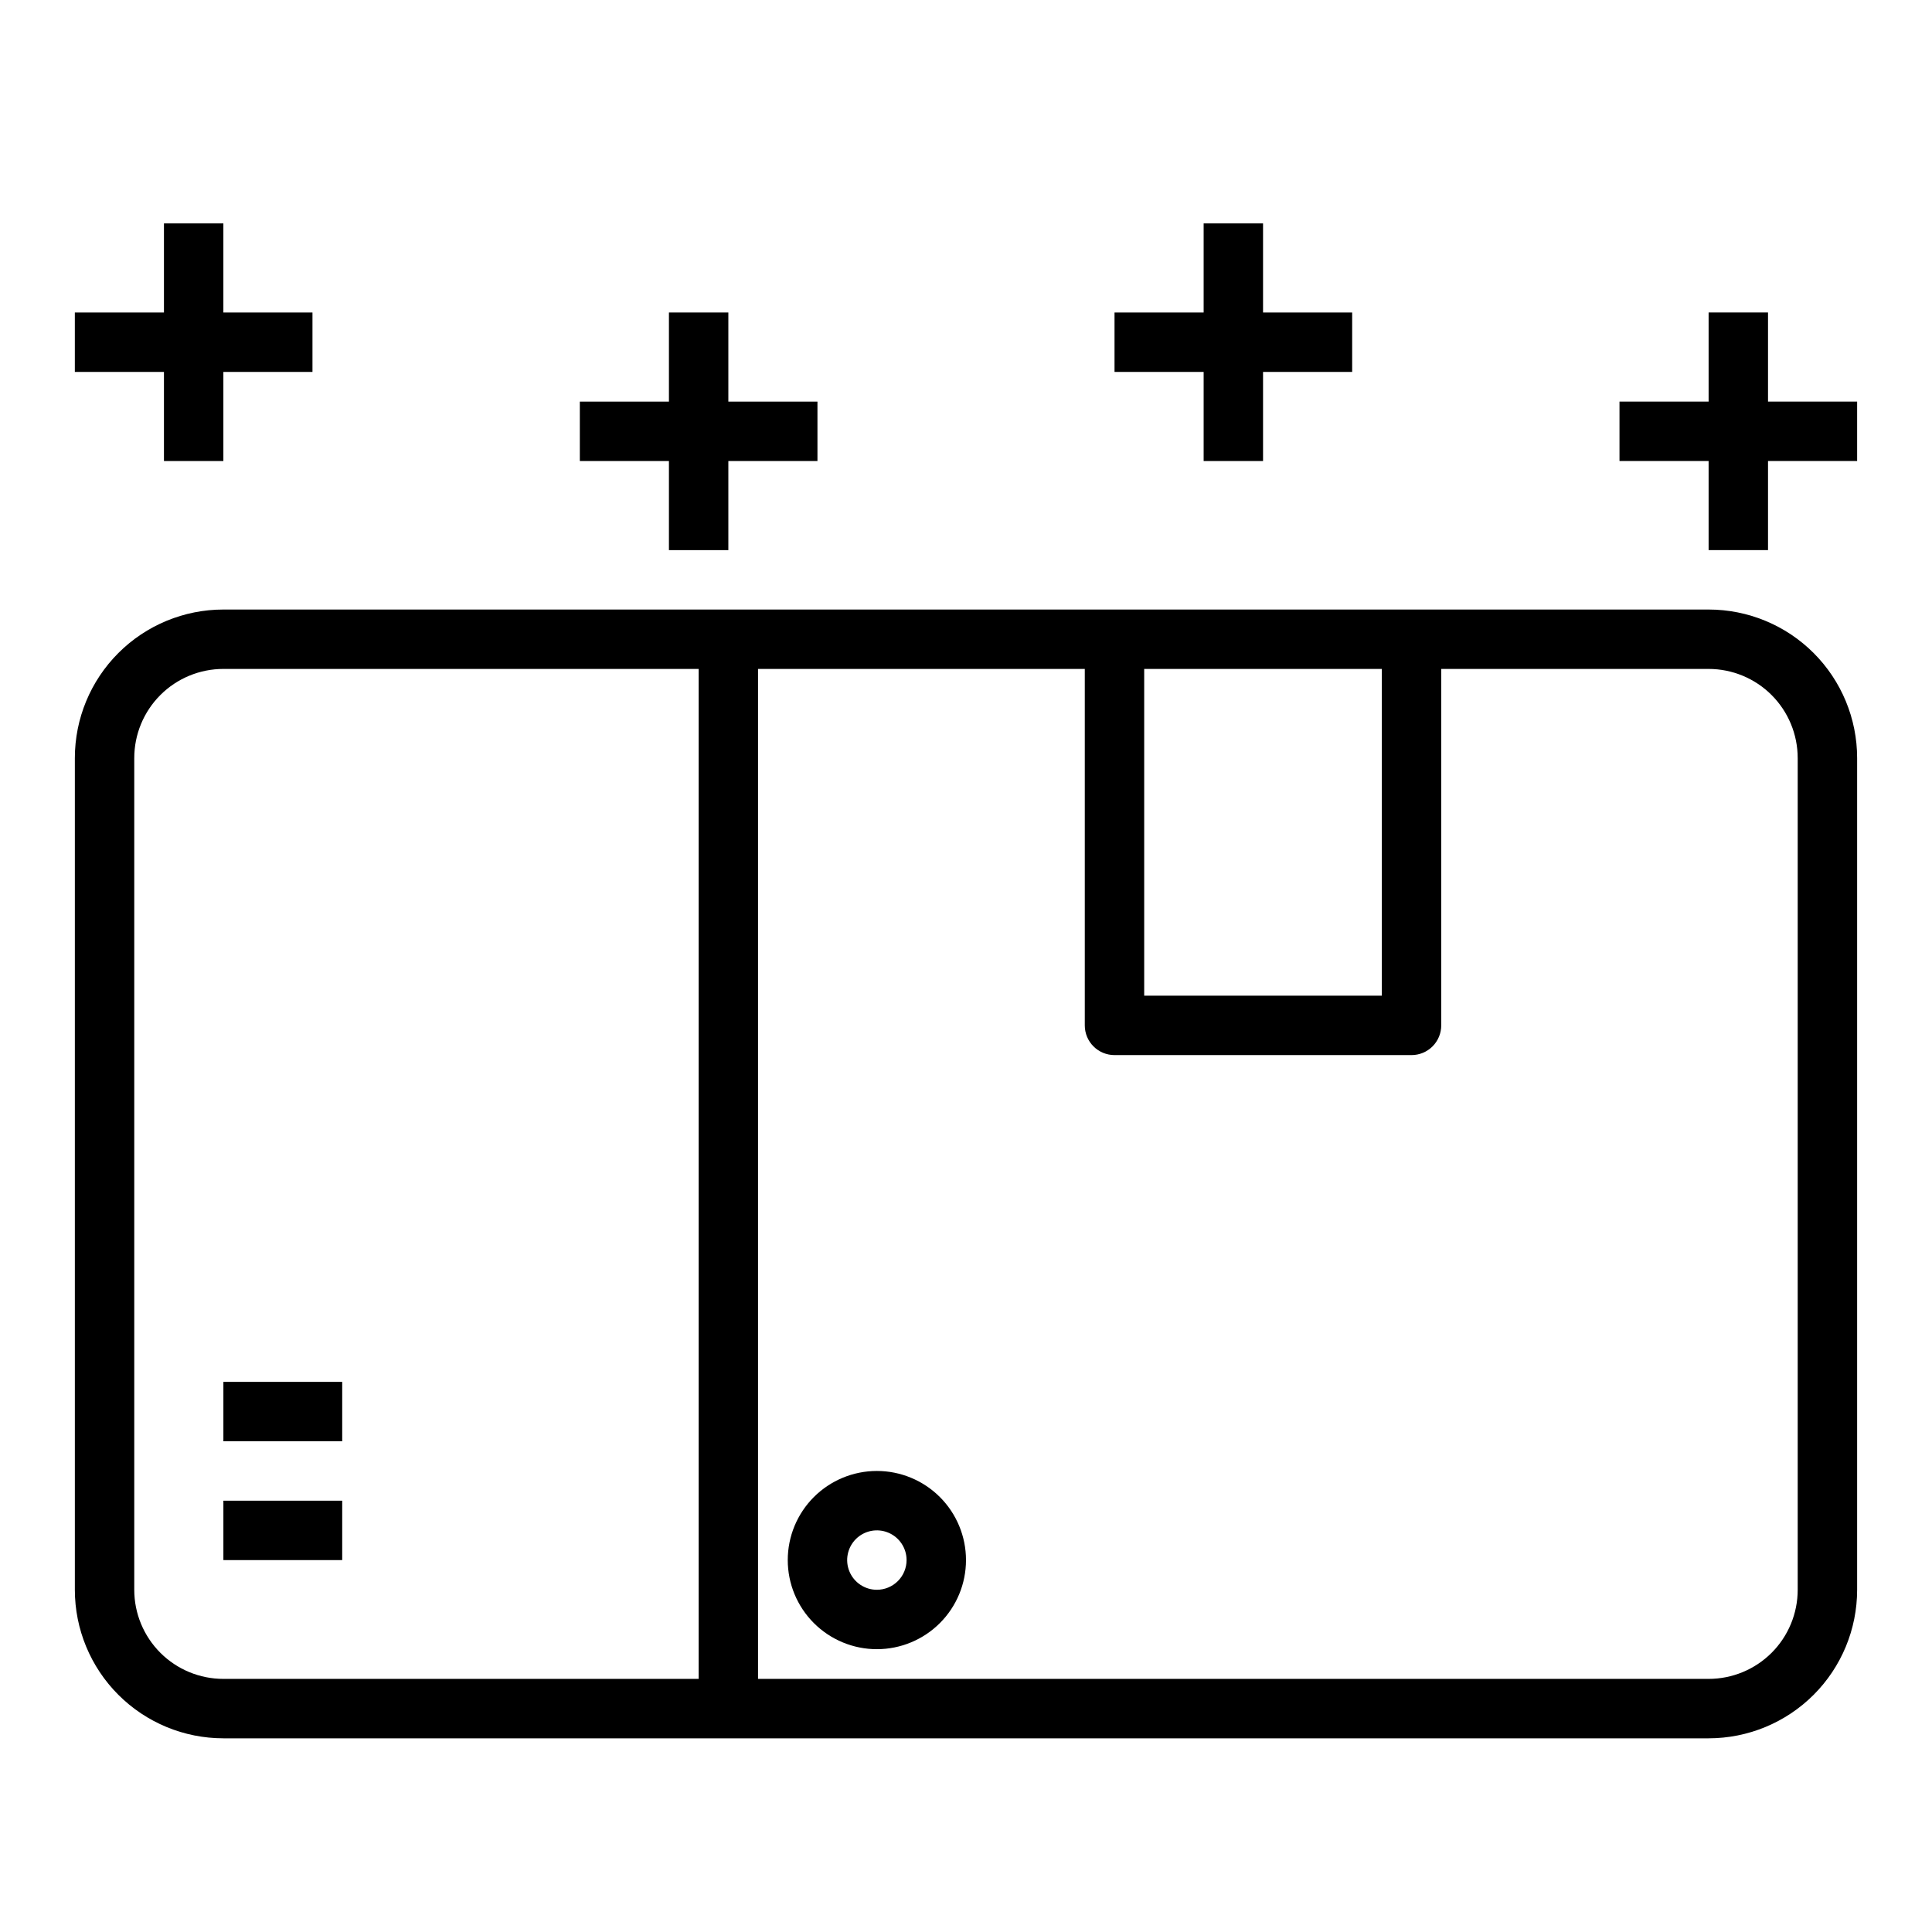 <?xml version="1.0" encoding="UTF-8"?>
<!-- Uploaded to: SVG Repo, www.svgrepo.com, Generator: SVG Repo Mixer Tools -->
<svg fill="#000000" width="800px" height="800px" version="1.1" viewBox="144 144 512 512" xmlns="http://www.w3.org/2000/svg">
 <g>
  <path d="m203.2 604.67h393.6c10.438 0 20.449-4.148 27.832-11.527 7.379-7.383 11.527-17.395 11.527-27.832v-220.42c0-10.438-4.148-20.449-11.527-27.832-7.383-7.383-17.395-11.527-27.832-11.527h-393.6c-10.441 0-20.453 4.144-27.832 11.527-7.383 7.383-11.531 17.395-11.531 27.832v220.42c0 10.438 4.148 20.449 11.531 27.832 7.379 7.379 17.391 11.527 27.832 11.527zm417.21-259.78v220.42c0 6.262-2.488 12.27-6.914 16.699-4.43 4.426-10.438 6.914-16.699 6.914h-251.91v-267.65h86.594v94.465c0 2.09 0.828 4.09 2.305 5.566 1.477 1.477 3.477 2.305 5.566 2.305h78.719c2.09 0 4.09-0.828 5.566-2.305 1.477-1.477 2.305-3.477 2.305-5.566v-94.465h70.852c6.262 0 12.27 2.488 16.699 6.918 4.426 4.43 6.914 10.438 6.914 16.699zm-110.21-23.617v86.594h-62.977v-86.594zm-330.62 23.617c0-6.262 2.488-12.27 6.918-16.699 4.426-4.43 10.434-6.918 16.699-6.918h125.95v267.65h-125.95c-6.266 0-12.273-2.488-16.699-6.914-4.43-4.43-6.918-10.438-6.918-16.699z"/>
  <path d="m376.38 533.82c-6.266 0-12.27 2.488-16.699 6.914-4.43 4.43-6.918 10.438-6.918 16.699 0 6.266 2.488 12.273 6.918 16.699 4.43 4.43 10.434 6.918 16.699 6.918 6.262 0 12.27-2.488 16.699-6.918 4.43-4.426 6.918-10.434 6.918-16.699 0-6.262-2.488-12.27-6.918-16.699-4.43-4.426-10.438-6.914-16.699-6.914zm0 31.488c-3.184 0-6.055-1.918-7.273-4.859s-0.543-6.328 1.707-8.582c2.25-2.25 5.637-2.922 8.578-1.703 2.941 1.215 4.859 4.086 4.859 7.269 0 2.09-0.828 4.09-2.305 5.566-1.477 1.477-3.481 2.309-5.566 2.309z"/>
  <path d="m203.2 541.7h31.488v15.742h-31.488z"/>
  <path d="m203.2 510.21h31.488v15.742h-31.488z"/>
  <path d="m187.45 266.18h15.746v-23.617h23.613v-15.746h-23.613v-23.613h-15.746v23.613h-23.617v15.746h23.617z"/>
  <path d="m337.02 289.79v-23.613h23.613v-15.746h-23.613v-23.617h-15.746v23.617h-23.613v15.746h23.613v23.613z"/>
  <path d="m478.72 266.18v-23.617h23.617v-15.746h-23.617v-23.613h-15.742v23.613h-23.617v15.746h23.617v23.617z"/>
  <path d="m596.8 226.81v23.617h-23.617v15.746h23.617v23.613h15.742v-23.613h23.617v-15.746h-23.617v-23.617z"/>
 </g>
</svg>